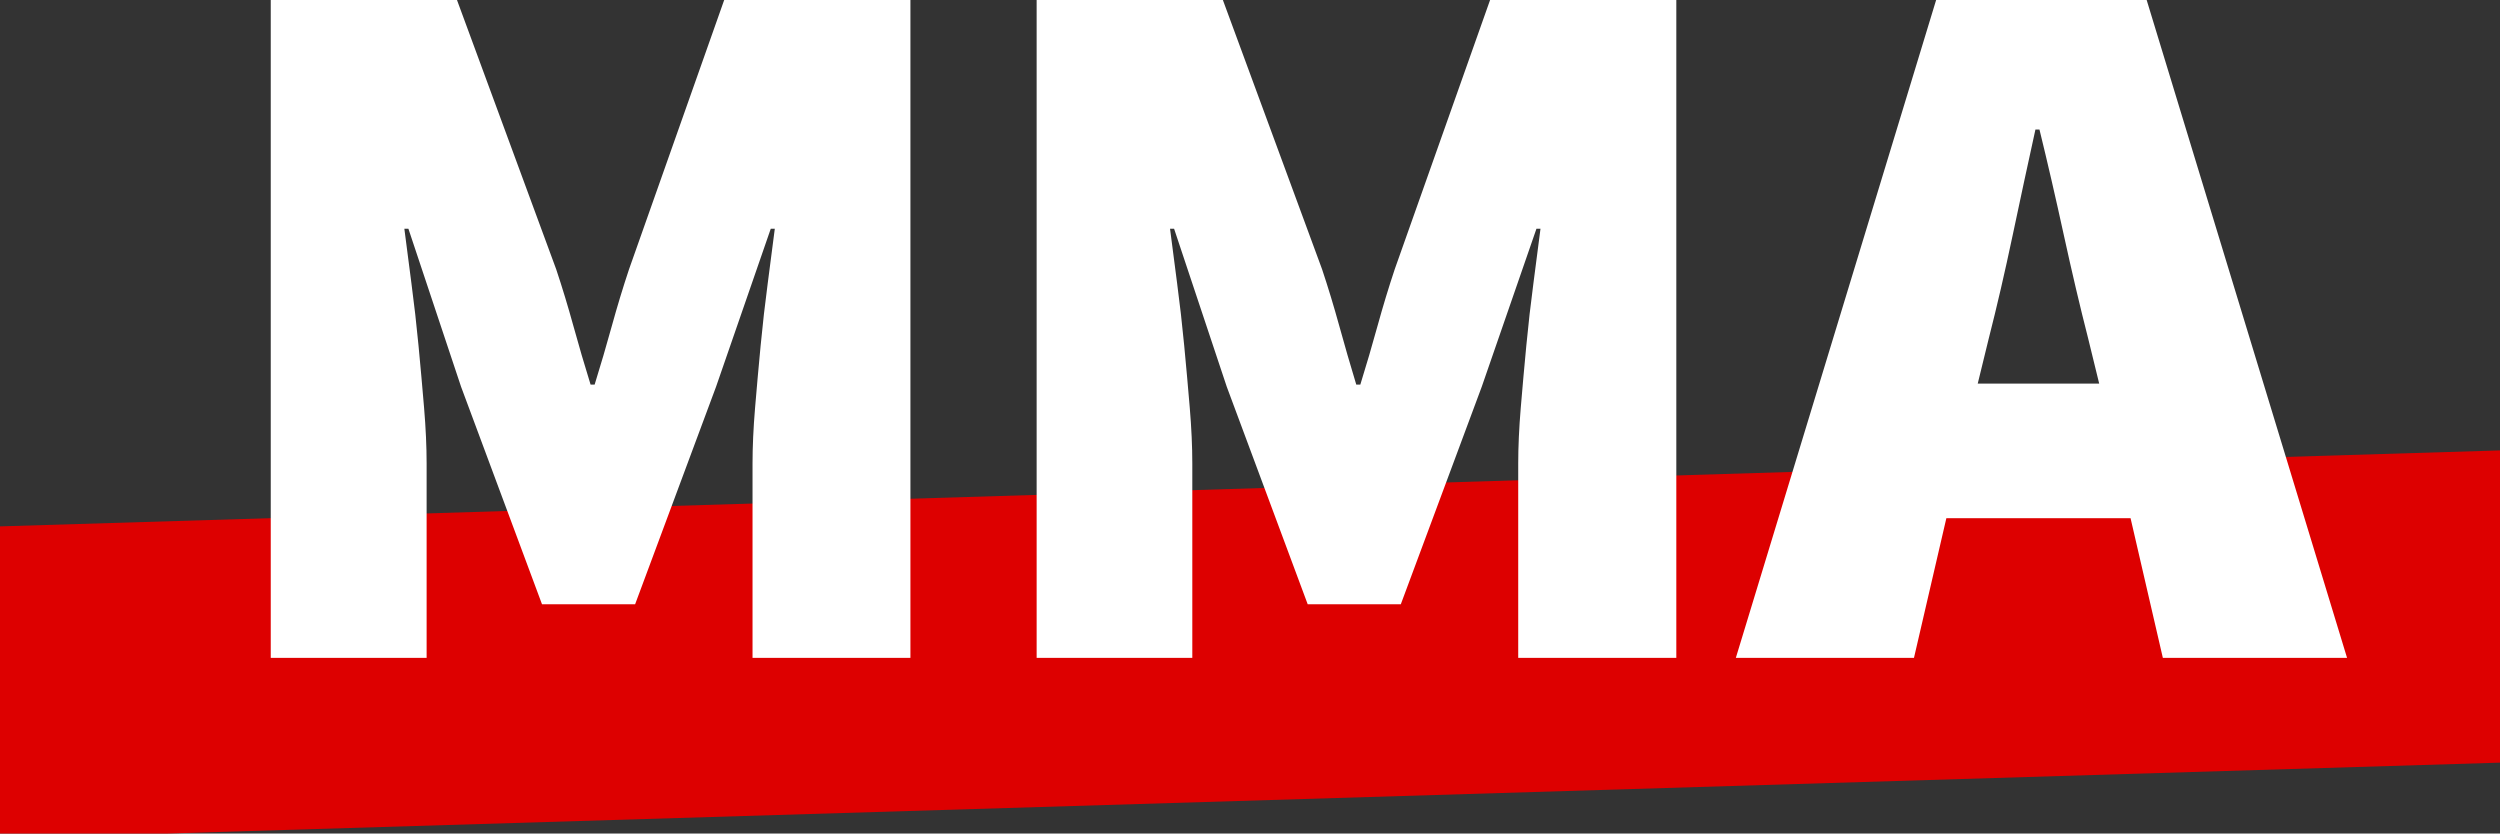 <?xml version="1.0" encoding="UTF-8"?> <svg xmlns="http://www.w3.org/2000/svg" xmlns:xlink="http://www.w3.org/1999/xlink" id="Слой_2" data-name="Слой 2" viewBox="0 0 494 164.71"><rect x="0" y="0" width="494" height="164.71" fill="#333333" stroke="none"/> <defs> <style>.cls-1{fill:none;}.cls-2{clip-path:url(#clip-path);}.cls-3{fill:#d00;}.cls-4{fill:#fff;}</style> <clipPath id="clip-path"> <rect class="cls-1" y="-44.09" width="494" height="354.5"></rect> </clipPath> </defs> <title>Монтажная область 1</title> <g class="cls-2"> <polygon class="cls-3" points="551.84 148.94 -48.11 167.17 -49.57 105.52 550.38 87.29 551.84 148.94"></polygon> </g> <path class="cls-4" d="M53.5,130V0H90.3l19.6,53.2q1.8,5.4,3.4,11.2T116.7,76h.8q1.8-5.8,3.4-11.6t3.4-11.2L143.1,0h36.8V130H148.7V91.6q0-5,.5-11t1.1-12.3q.6-6.3,1.4-12.3t1.4-10.8h-.8L141.5,76.4l-16,43H107.1l-16-43L80.7,45.2h-.8Q80.5,50,81.3,56t1.4,12.3q.6,6.3,1.1,12.3t.5,11V130Z"></path> <path class="cls-4" d="M204.84,130V0h36.8l19.6,53.2q1.8,5.4,3.4,11.2T268,76h.8q1.8-5.8,3.4-11.6t3.4-11.2L294.44,0h36.8V130H300V91.6q0-5,.5-11t1.1-12.3q.6-6.3,1.4-12.3t1.4-10.8h-.8l-10.8,31.2-16,43h-18.4l-16-43L232,45.2h-.8q.6,4.8,1.4,10.8T234,68.3q.6,6.3,1.1,12.3t.5,11V130Z"></path> <path class="cls-4" d="M343,130,382.58,0h41.6l39.6,130h-36.4L421,102.4h-36.4l-6.4,27.6Zm50-63.2-2.2,9h24l-2.2-9q-2.4-9.4-4.8-20.4T403,25.6h-.8q-2.2,10-4.5,20.9T393,66.8Z"></path> </svg> 